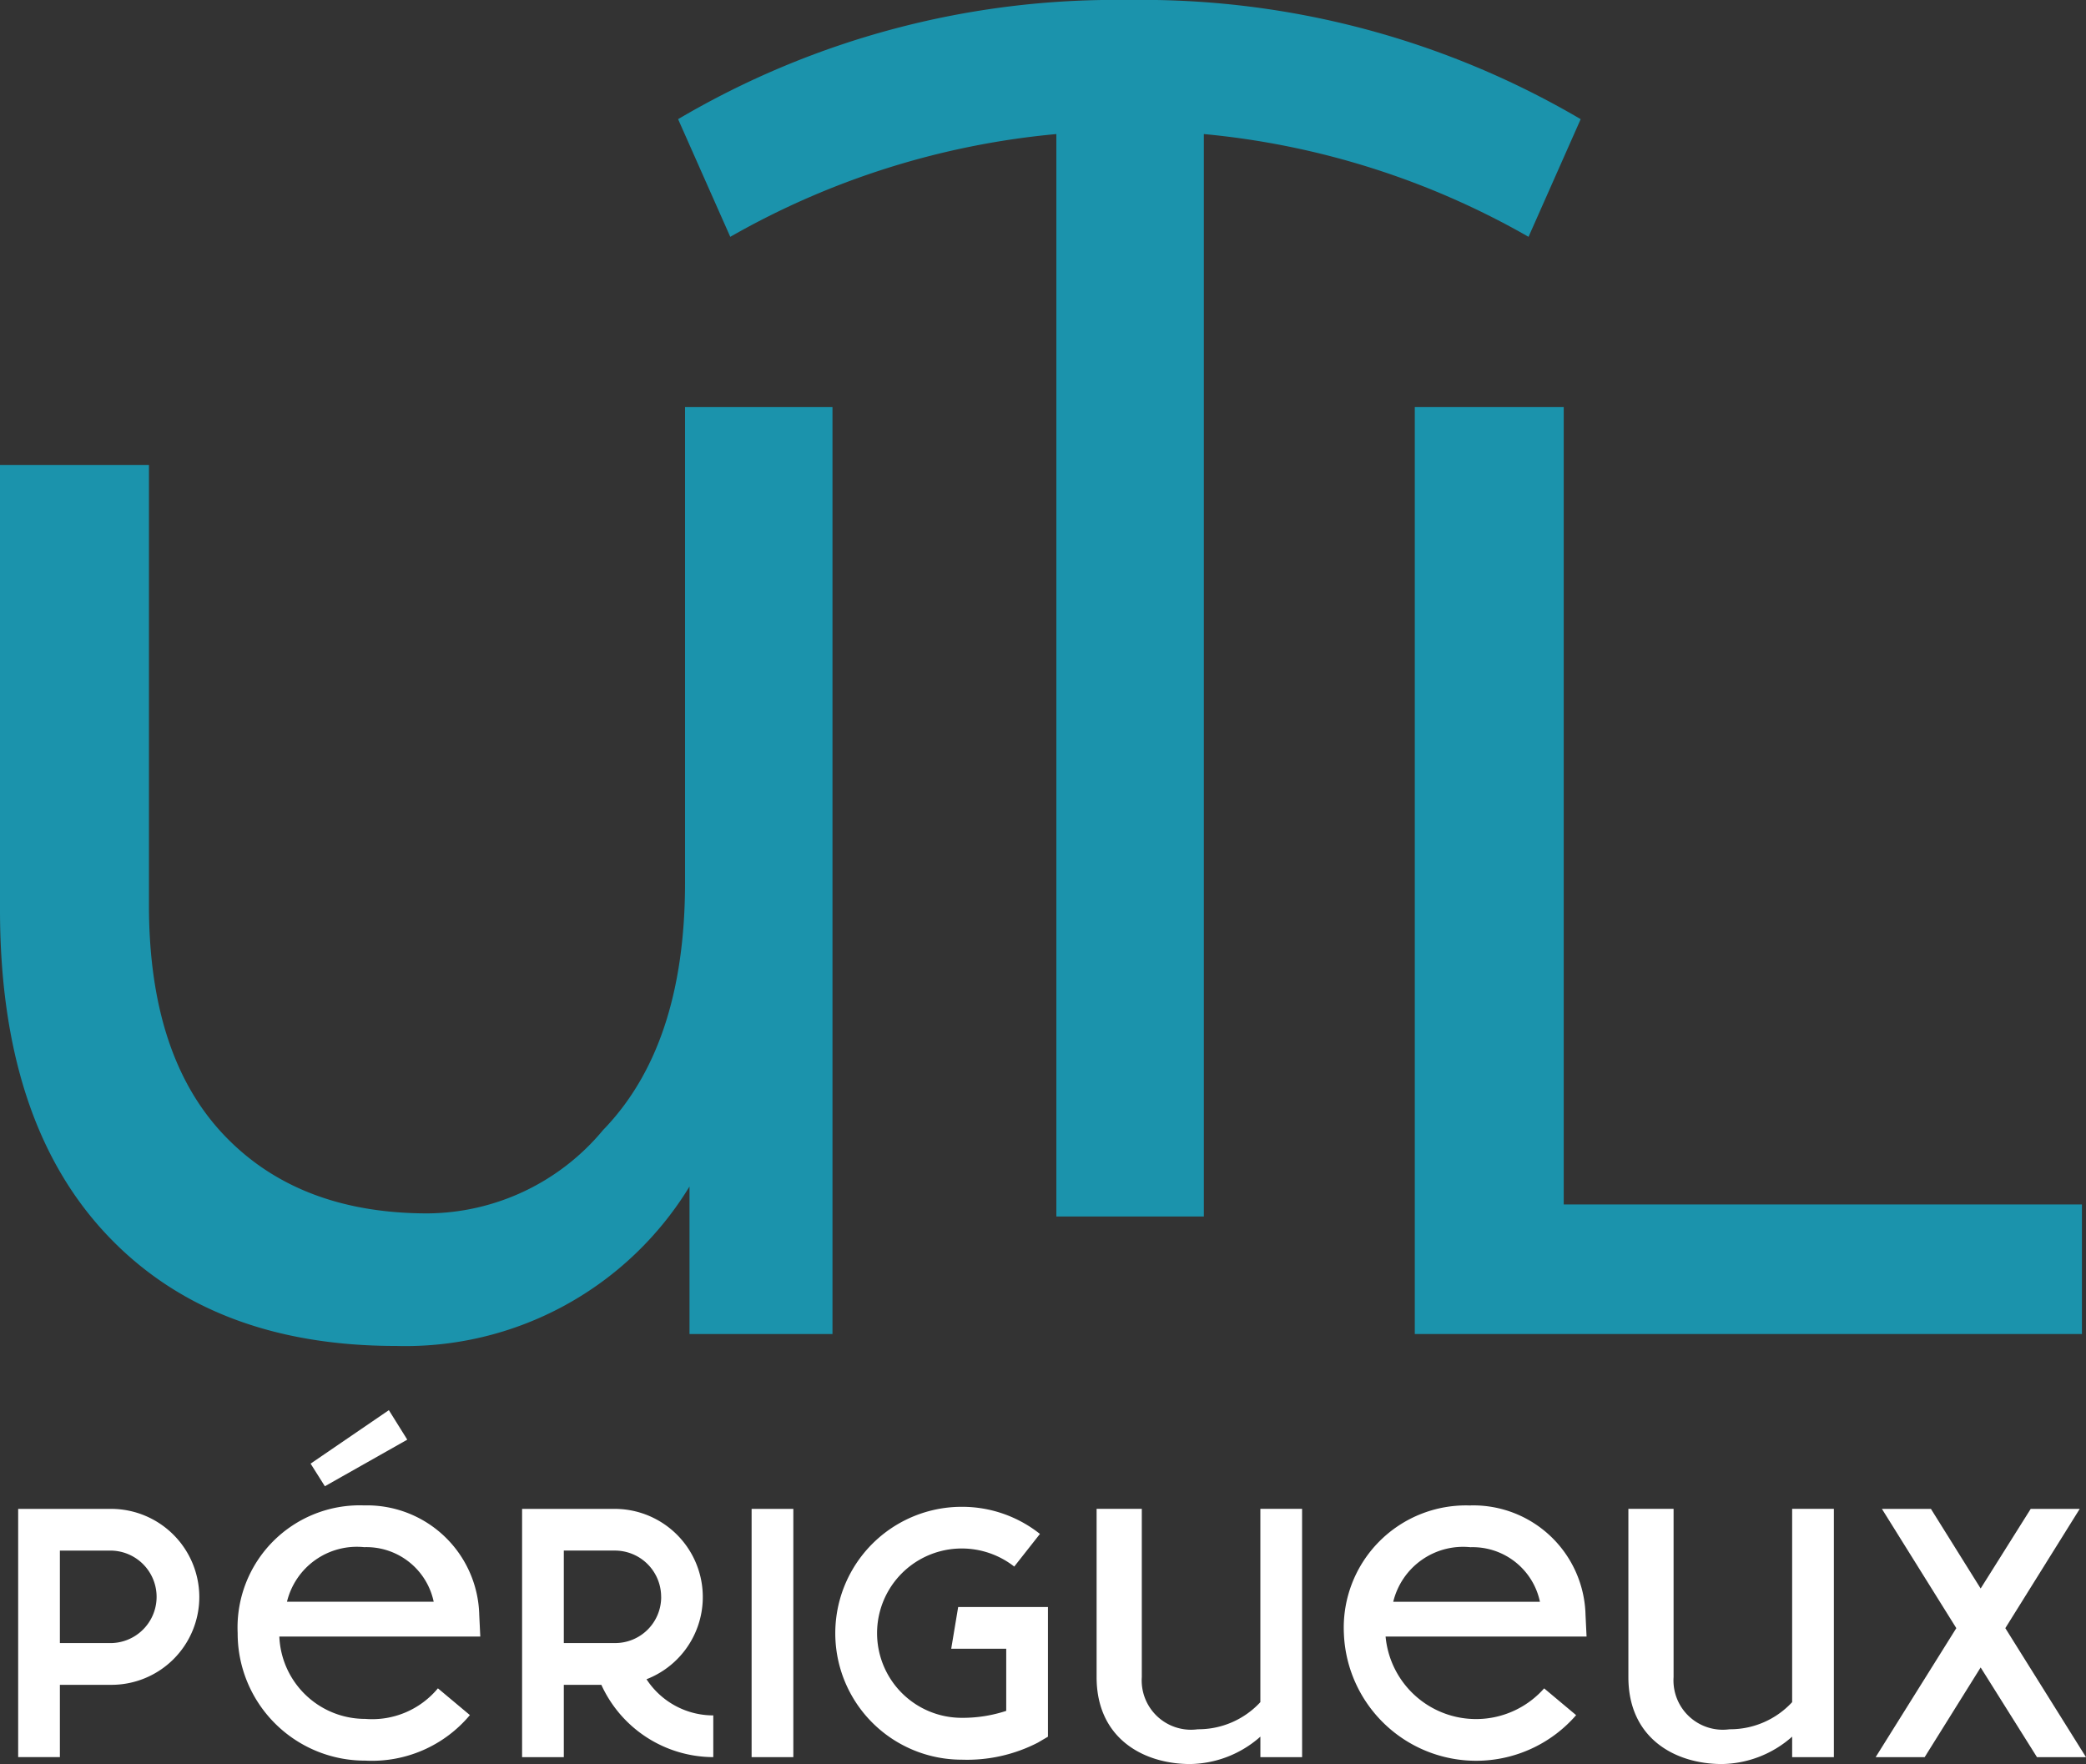 <?xml version="1.0" encoding="UTF-8"?>
<svg xmlns="http://www.w3.org/2000/svg" xmlns:xlink="http://www.w3.org/1999/xlink" id="Groupe_51" data-name="Groupe 51" width="99" height="83.719" viewBox="0 0 99 83.719">
  <rect x="0" y="0" width="99" height="83.719" fill="#333333" stroke="none"/>
  <defs>
    <clipPath id="clip-path">
      <rect id="Rectangle_50" data-name="Rectangle 50" width="99" height="83.719" fill="none"></rect>
    </clipPath>
  </defs>
  <g id="Groupe_50" data-name="Groupe 50" clip-path="url(#clip-path)">
    <path id="Tracé_52" data-name="Tracé 52" d="M39.509,35.193v43.99H32.723v-7A15.79,15.79,0,0,1,18.8,79.749q-8.837,0-13.819-5.372T0,59.038v-21.1H7.069V58.825q0,7.141,3.534,10.886t9.684,3.747A10.918,10.918,0,0,0,28.623,69.5c2.576-2.653,3.888-6.55,3.888-11.734V35.193Z" transform="translate(0 -15.874)" fill="#1b93ac"></path>
    <path id="Tracé_53" data-name="Tracé 53" d="M98.985,11.239A38.142,38.142,0,0,0,83.576,6.362v51.37h-7V6.362A38.227,38.227,0,0,0,61.1,11.239L58.624,5.655A40.842,40.842,0,0,1,79.97,0,41.118,41.118,0,0,1,101.46,5.655Z" transform="translate(-26.442)" fill="#1b93ac"></path>
    <path id="Tracé_54" data-name="Tracé 54" d="M122.316,35.193h7.068V73.034h24.594v6.149H122.316Z" transform="translate(-55.171 -15.874)" fill="#1b93ac"></path>
    <path id="Tracé_55" data-name="Tracé 55" d="M10.167,134.619a4.17,4.17,0,0,1-4.175,4.175H3.55v3.431H1.57V130.444H5.992a4.19,4.19,0,0,1,4.175,4.175M3.55,132.424v4.389H5.992a2.195,2.195,0,0,0,0-4.389Z" transform="translate(-0.708 -58.837)" fill="#fff"></path>
    <path id="Tracé_56" data-name="Tracé 56" d="M26.549,126.428a5.328,5.328,0,0,1,5.462,5.2l.049,1.023H22.523A4.075,4.075,0,0,0,26.6,136.56a4.051,4.051,0,0,0,3.449-1.451l1.518,1.27A6.057,6.057,0,0,1,26.6,138.54a6.039,6.039,0,0,1-6.055-6.056,5.8,5.8,0,0,1,6.006-6.056M22.886,131h6.963a3.265,3.265,0,0,0-3.3-2.59A3.411,3.411,0,0,0,22.886,131m4.835-9.092.874,1.4-3.911,2.211-.677-1.073Z" transform="translate(-9.266 -54.986)" fill="#fff"></path>
    <path id="Tracé_57" data-name="Tracé 57" d="M48.9,138.794H47.118v3.432h-1.98V130.444h4.405a4.184,4.184,0,0,1,1.5,8.085,3.782,3.782,0,0,0,3.169,1.716v1.98a5.859,5.859,0,0,1-5.313-3.432m2.838-4.175a2.194,2.194,0,0,0-2.195-2.195H47.118v4.389h2.426a2.183,2.183,0,0,0,2.195-2.195" transform="translate(-20.36 -58.837)" fill="#fff"></path>
    <rect id="Rectangle_49" data-name="Rectangle 49" width="1.98" height="11.782" transform="translate(35.671 71.607)" fill="#fff"></rect>
    <path id="Tracé_58" data-name="Tracé 58" d="M77.709,137l.33-1.98H82.3v6.154l-.479.281a7.33,7.33,0,0,1-3.614.809,6,6,0,1,1,0-12,5.936,5.936,0,0,1,3.713,1.287L80.7,133.1a4.039,4.039,0,0,0-2.492-.858,4.018,4.018,0,1,0,0,8.036,6.608,6.608,0,0,0,2.112-.33V137Z" transform="translate(-32.565 -58.755)" fill="#fff"></path>
    <path id="Tracé_59" data-name="Tracé 59" d="M104.56,142.225h-1.98v-.973a5.128,5.128,0,0,1-3.334,1.3c-2.195,0-4.439-1.2-4.439-4.125v-7.987h2.145v7.987a2.34,2.34,0,0,0,2.656,2.475,4.013,4.013,0,0,0,2.971-1.287v-9.175h1.98Z" transform="translate(-42.763 -58.836)" fill="#fff"></path>
    <path id="Tracé_60" data-name="Tracé 60" d="M122.192,130.144a5.328,5.328,0,0,1,5.462,5.2l.049,1.023h-9.538a4.312,4.312,0,0,0,7.525,2.459l1.518,1.271a6.282,6.282,0,0,1-11.023-3.895,5.8,5.8,0,0,1,6.006-6.055m3.3,4.571a3.265,3.265,0,0,0-3.3-2.591,3.411,3.411,0,0,0-3.663,2.591Z" transform="translate(-52.406 -58.701)" fill="#fff"></path>
    <path id="Tracé_61" data-name="Tracé 61" d="M150.533,142.225h-1.98v-.973a5.128,5.128,0,0,1-3.333,1.3c-2.2,0-4.439-1.2-4.439-4.125v-7.987h2.145v7.987a2.34,2.34,0,0,0,2.656,2.475,4.011,4.011,0,0,0,2.971-1.287v-9.175h1.98Z" transform="translate(-63.499 -58.836)" fill="#fff"></path>
    <path id="Tracé_62" data-name="Tracé 62" d="M169.815,142.226l-2.673-4.257-2.657,4.257h-2.326l3.828-6.122-3.531-5.66h2.326l2.36,3.779,2.376-3.779h2.326l-3.531,5.66,3.828,6.122Z" transform="translate(-73.142 -58.837)" fill="#fff"></path>
  </g>
</svg>
